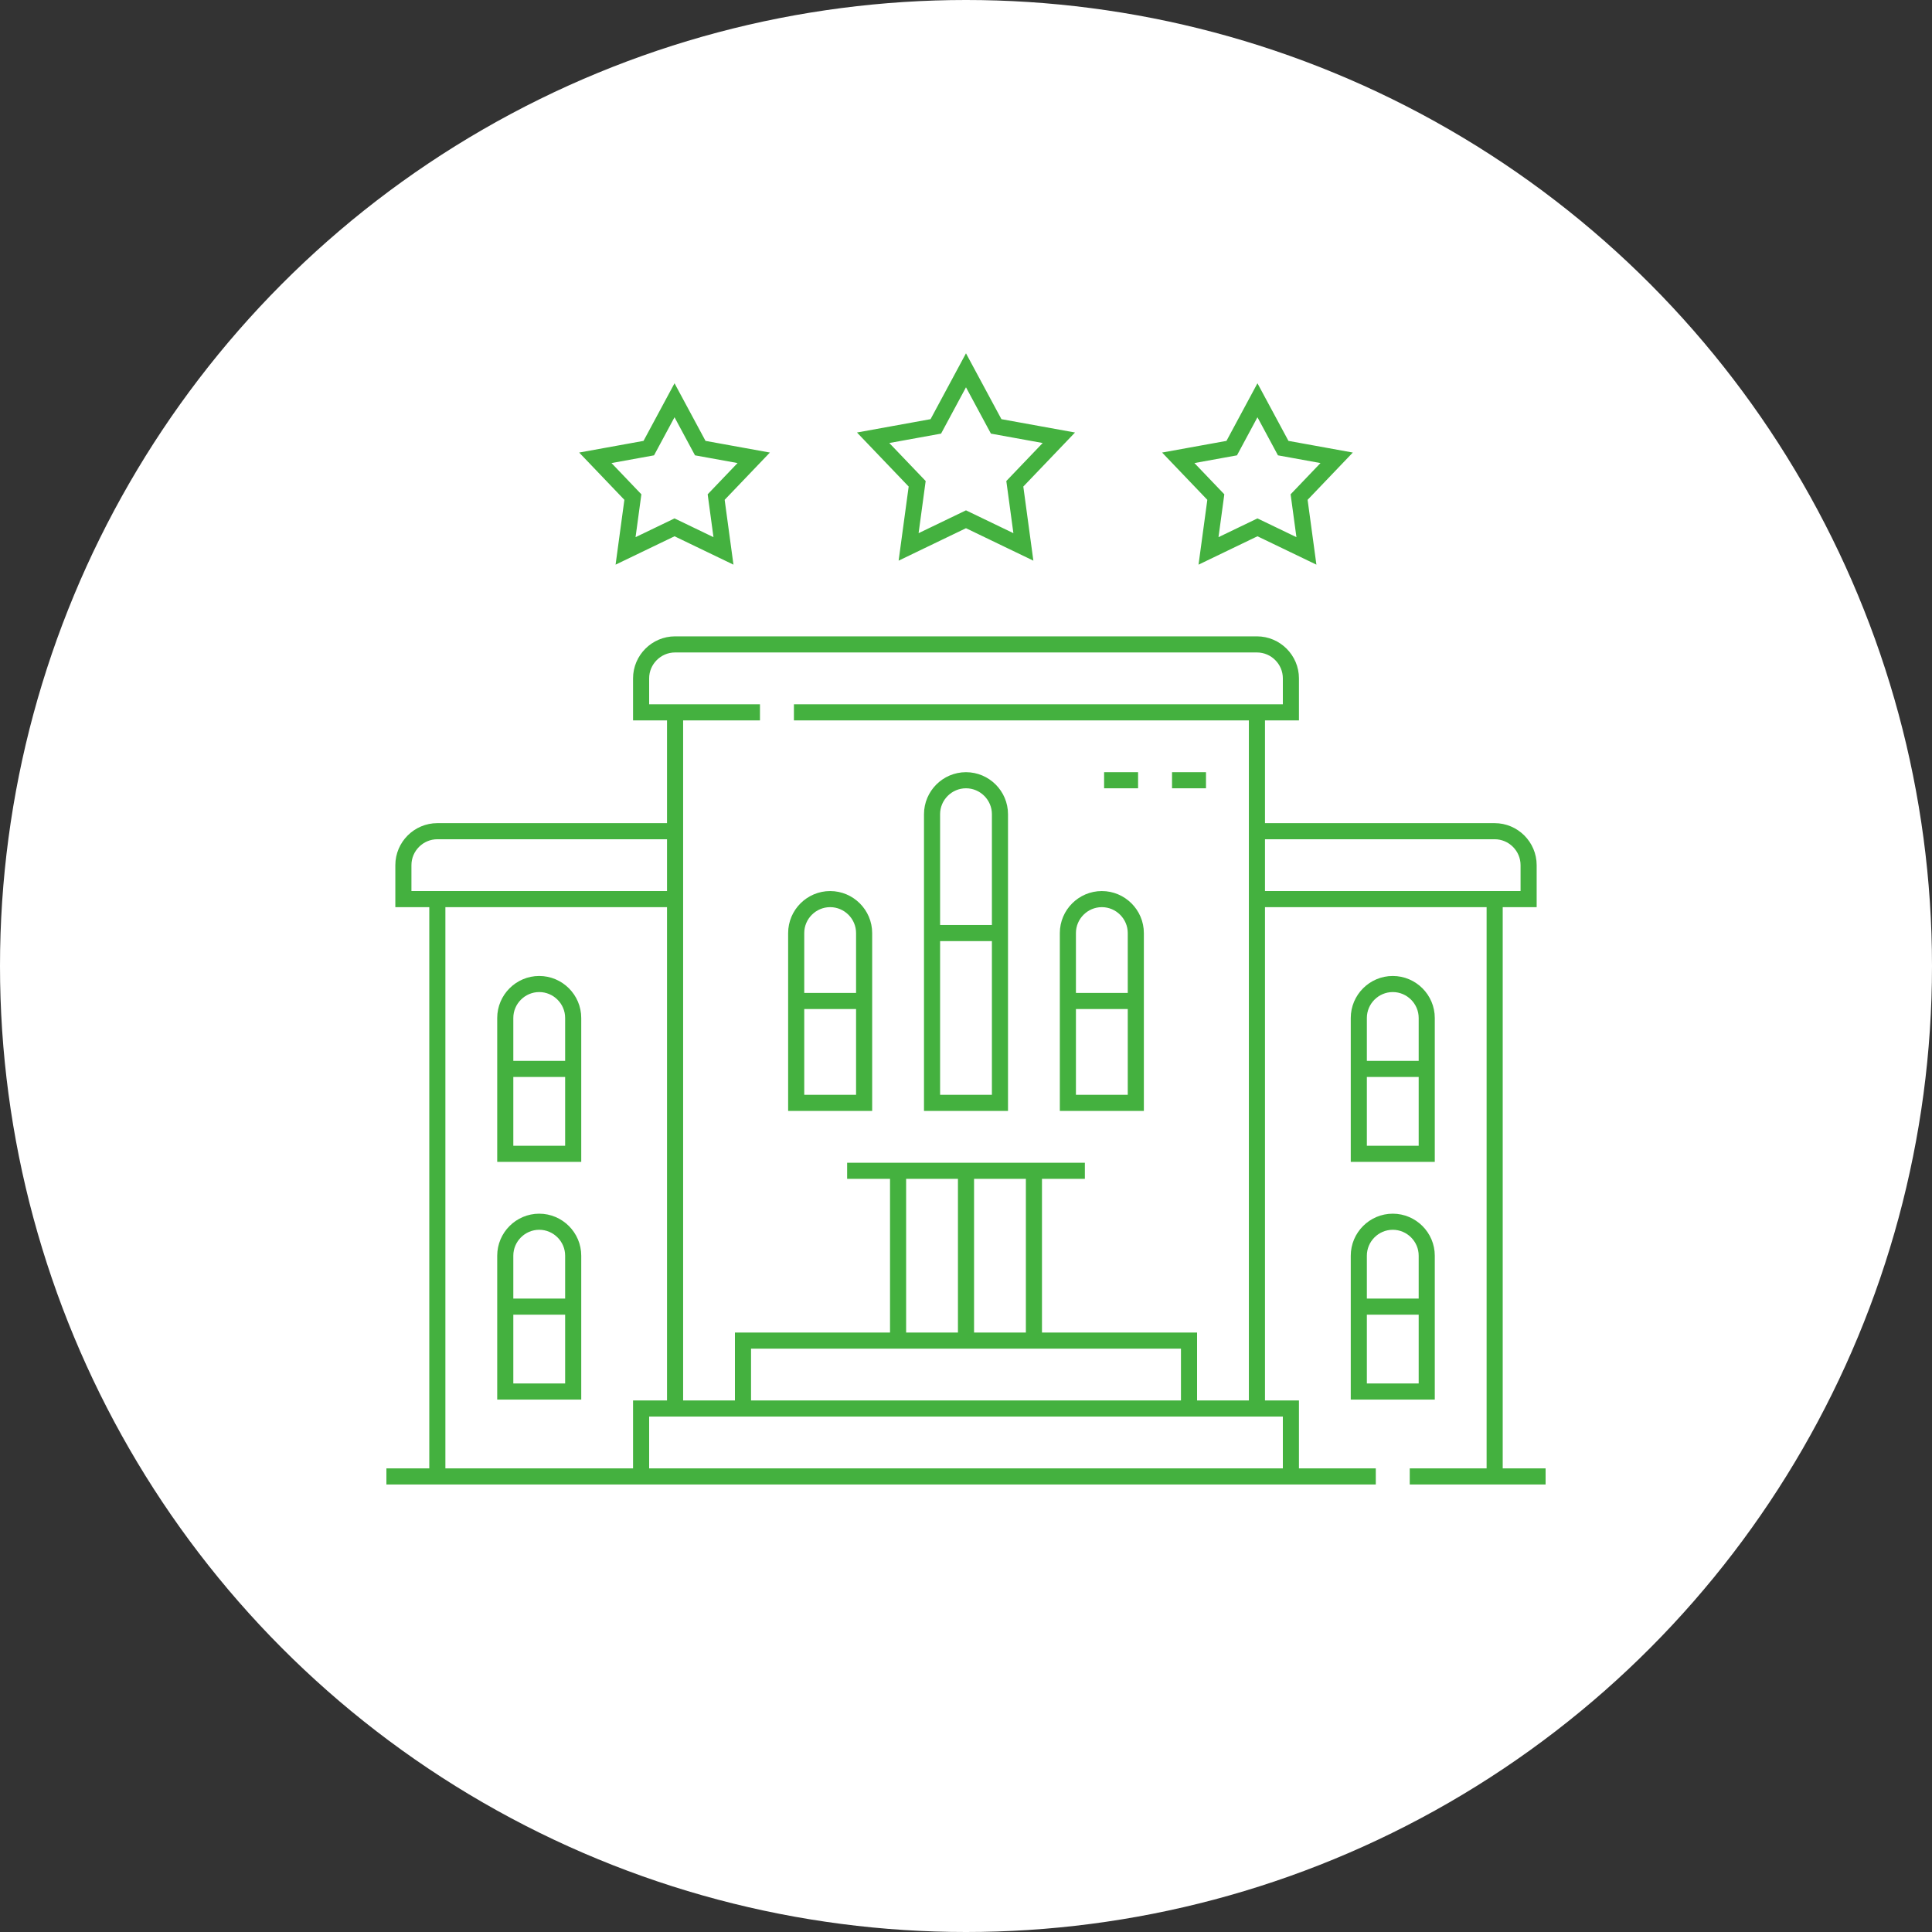 <svg width="120" height="120" viewBox="0 0 120 120" fill="none" xmlns="http://www.w3.org/2000/svg">
<rect x="0" y="0" width="120" height="120" fill="#333333" stroke="none"/>
<circle cx="60" cy="60" r="60" fill="white"/>
<path d="M39.82 91.704V87.485H80.18V91.704" stroke="#44B13F" stroke-miterlimit="22.926"/>
<path d="M46.148 87.485V83.267H73.852V87.485" stroke="#44B13F" stroke-miterlimit="22.926"/>
<path d="M55.781 72.72V83.267M60 83.02V72.931M52.617 72.72H67.383M64.219 72.72V83.267" stroke="#44B13F" stroke-miterlimit="22.926"/>
<path d="M27.164 91.704V55.845M92.836 91.704V55.845" stroke="#44B13F" stroke-miterlimit="22.926"/>
<path d="M78.07 44.244V87.485M41.93 87.485V44.244" stroke="#44B13F" stroke-miterlimit="22.926"/>
<path d="M96 91.704H87.562M85.453 91.704H24" stroke="#44B13F" stroke-miterlimit="22.926"/>
<path d="M31.383 81.157H35.602M84.398 81.157H88.617M84.398 66.392H88.617M31.383 66.392H35.602" stroke="#44B13F" stroke-miterlimit="22.926"/>
<path fill-rule="evenodd" clip-rule="evenodd" d="M59.999 23L61.874 26.484L65.767 27.19L63.032 30.049L63.564 33.97L59.999 32.253L56.435 33.97L56.967 30.049L54.232 27.19L58.125 26.484L59.999 23ZM41.896 24.861L40.297 27.833L36.977 28.435L39.309 30.874L38.855 34.218L41.896 32.754L44.936 34.218L44.482 30.874L46.815 28.435L43.494 27.833L41.896 24.861ZM78.103 24.861L79.702 27.833L83.022 28.435L80.69 30.874L81.144 34.218L78.103 32.754L75.063 34.218L75.517 30.874L73.184 28.435L76.505 27.833L78.103 24.861Z" stroke="#44B13F" stroke-miterlimit="22.926"/>
<path d="M41.93 51.627H27.164C26.005 51.627 25.055 52.576 25.055 53.736V55.845H41.93M78.07 55.845H94.945V53.736C94.945 52.576 93.996 51.627 92.836 51.627H78.07" stroke="#44B13F" stroke-miterlimit="22.926"/>
<path d="M49.312 44.244H80.18V42.134C80.18 40.974 79.23 40.025 78.07 40.025H41.93C40.77 40.025 39.82 40.975 39.82 42.134V44.244H47.203" stroke="#44B13F" stroke-miterlimit="22.926"/>
<path d="M66.328 62.173H70.547M57.891 57.954H62.109M49.453 62.173H53.672" stroke="#44B13F" stroke-miterlimit="22.926"/>
<path d="M72.797 48.462H74.906M68.578 48.462H70.688" stroke="#44B13F" stroke-miterlimit="22.926"/>
<path fill-rule="evenodd" clip-rule="evenodd" d="M66.328 68.501H70.547V57.954C70.547 56.794 69.597 55.845 68.437 55.845C67.277 55.845 66.328 56.794 66.328 57.954V68.501ZM49.453 68.501H53.672V57.954C53.672 56.794 52.723 55.845 51.562 55.845C50.402 55.845 49.453 56.794 49.453 57.954V68.501Z" stroke="#44B13F" stroke-miterlimit="22.926"/>
<path fill-rule="evenodd" clip-rule="evenodd" d="M84.398 71.665H88.617V63.228C88.617 62.068 87.668 61.119 86.507 61.119C85.347 61.119 84.398 62.068 84.398 63.228V71.665ZM31.383 71.665H35.602V63.228C35.602 62.068 34.652 61.119 33.492 61.119C32.332 61.119 31.383 62.068 31.383 63.228V71.665ZM31.383 86.431H35.602V77.993C35.602 76.833 34.652 75.884 33.492 75.884C32.332 75.884 31.383 76.833 31.383 77.993V86.431ZM84.398 86.431H88.617V77.993C88.617 76.833 87.668 75.884 86.507 75.884C85.347 75.884 84.398 76.833 84.398 77.993V86.431Z" stroke="#44B13F" stroke-miterlimit="22.926"/>
<path fill-rule="evenodd" clip-rule="evenodd" d="M57.891 68.501H62.109V50.571C62.109 49.411 61.16 48.462 60 48.462C58.84 48.462 57.891 49.411 57.891 50.571V68.501Z" stroke="#44B13F" stroke-miterlimit="22.926"/>
</svg>
